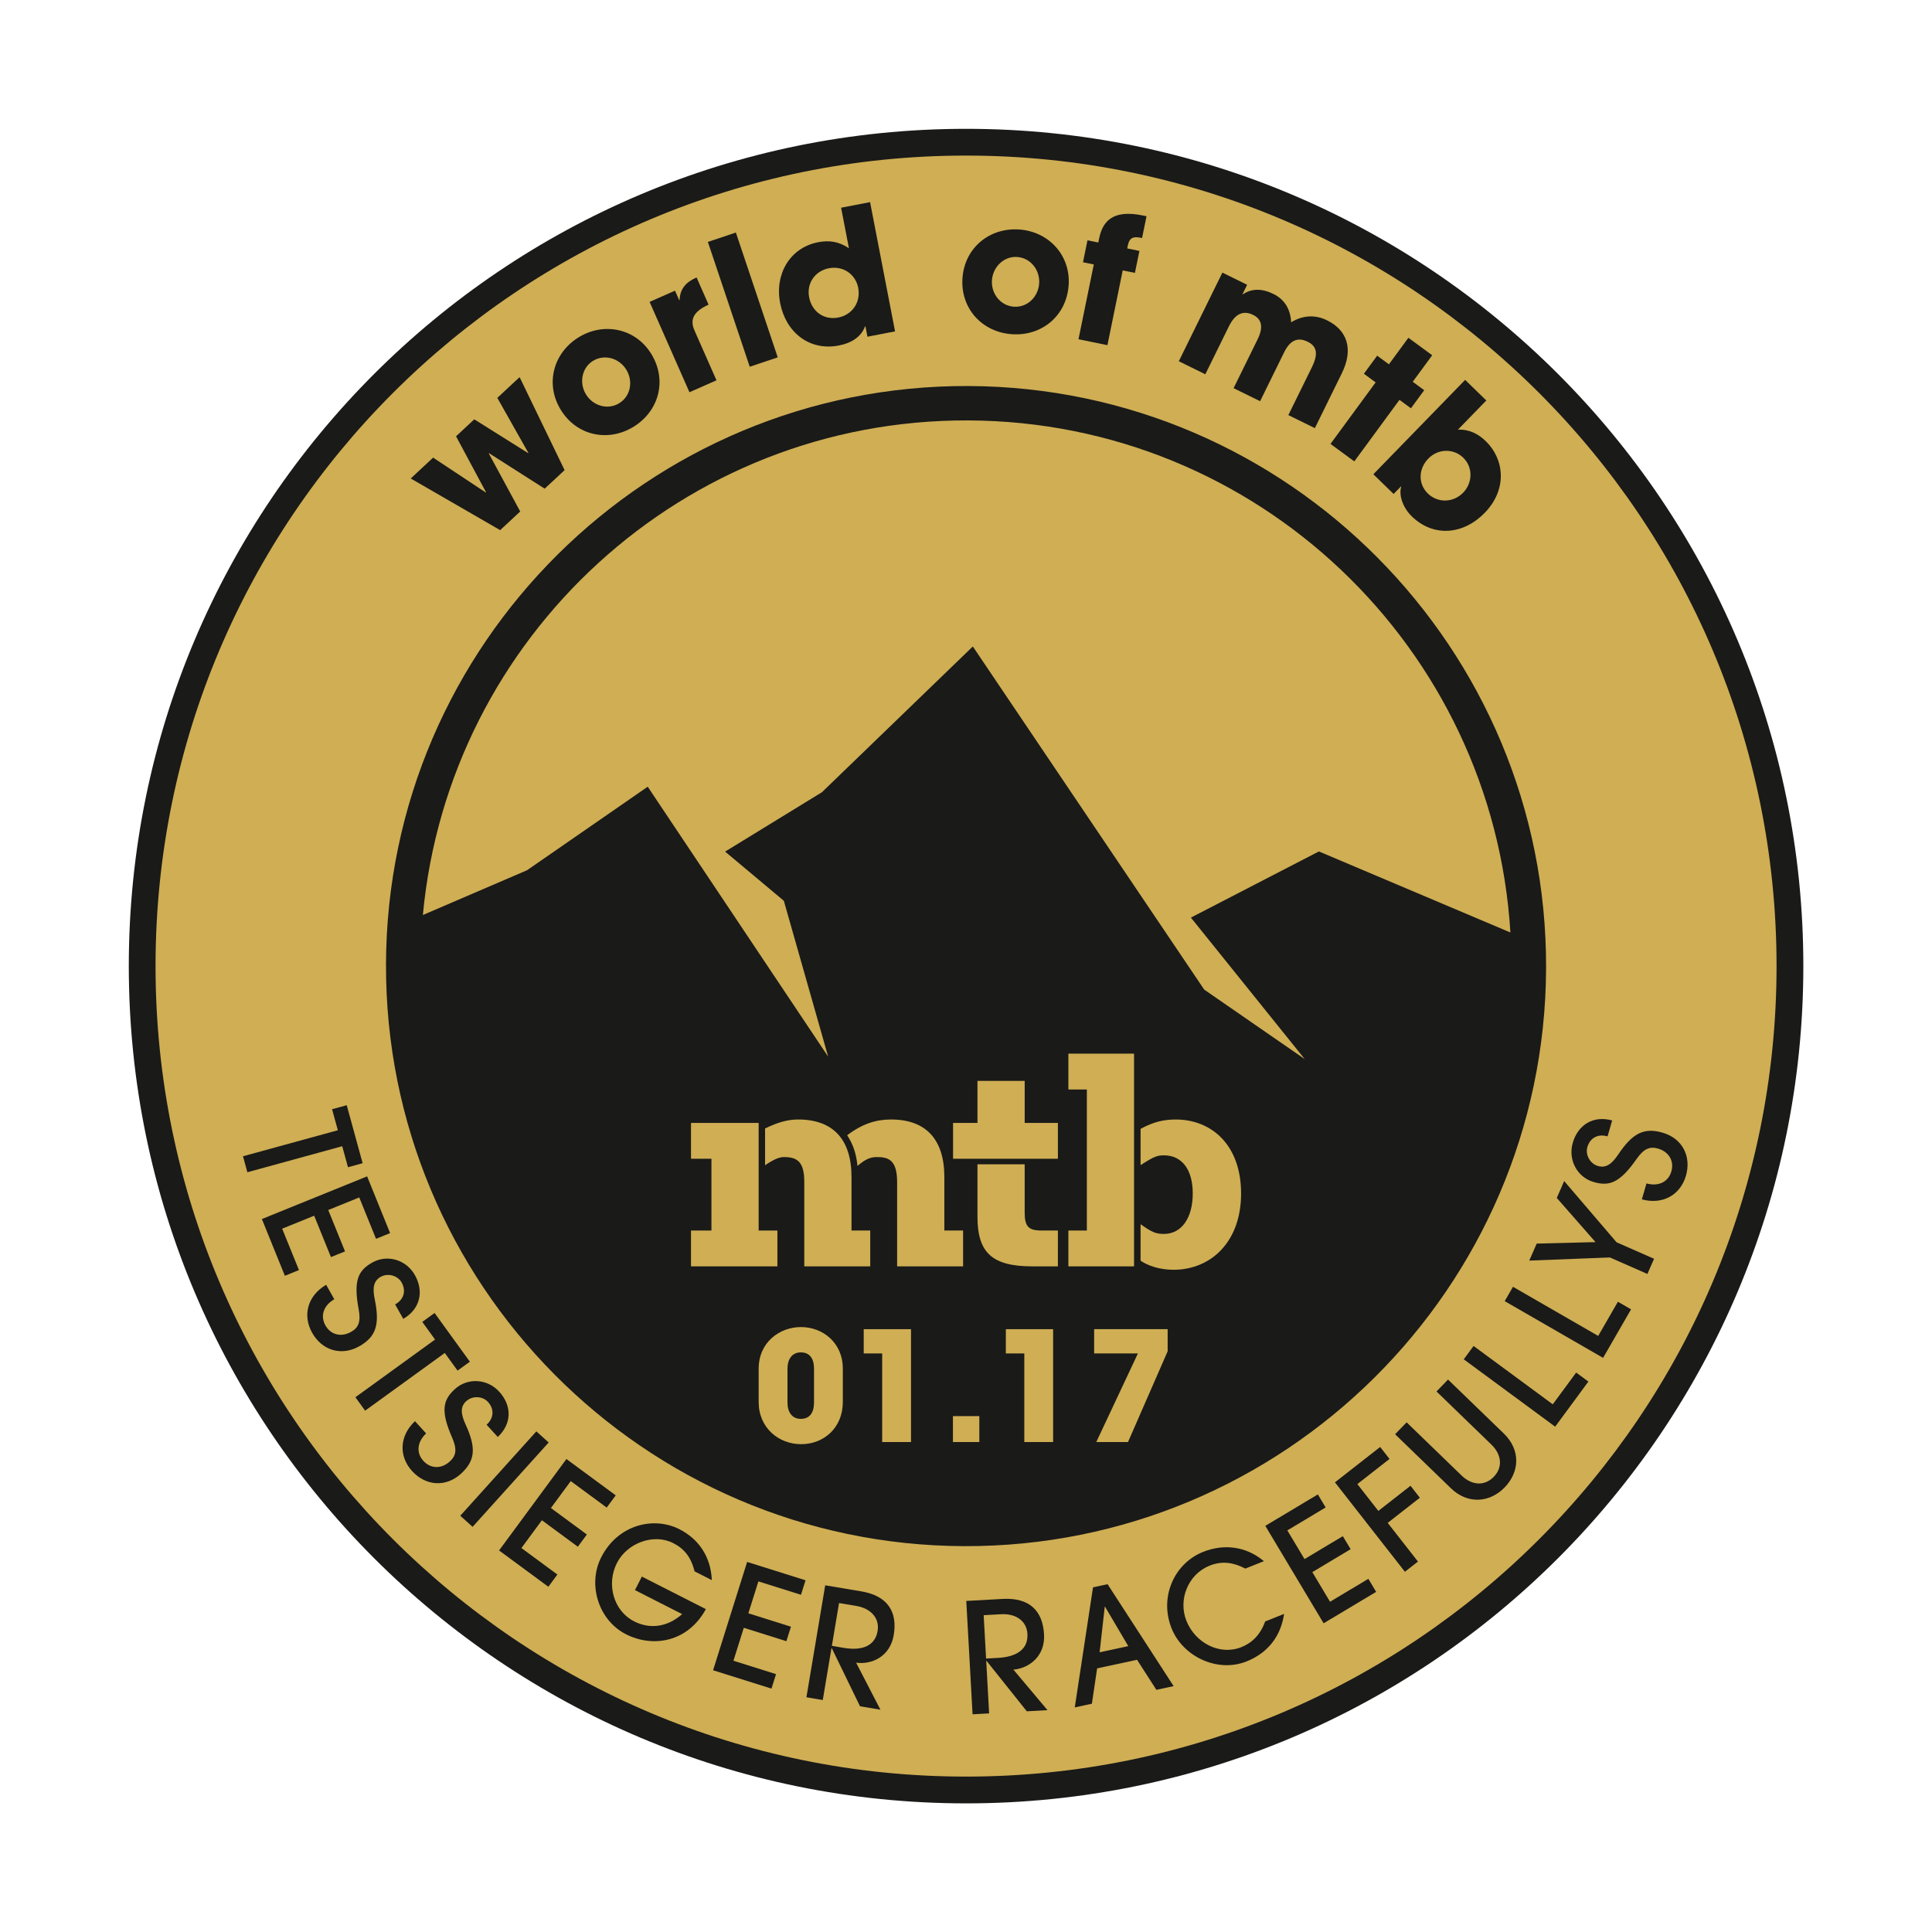<?xml version="1.0" encoding="utf-8"?>
<!-- Generator: Adobe Illustrator 22.1.0, SVG Export Plug-In . SVG Version: 6.00 Build 0)  -->
<svg version="1.1" id="Ebene_1" xmlns="http://www.w3.org/2000/svg" xmlns:xlink="http://www.w3.org/1999/xlink" x="0px" y="0px"
	 viewBox="0 0 150 150" style="enable-background:new 0 0 150 150;" xml:space="preserve">
<style type="text/css">
	.st0{clip-path:url(#SVGID_2_);fill:#1A1A18;}
	.st1{fill:#CFAE54;}
	.st2{fill:#1A1A18;}
</style>
<g>
	<g>
		<defs>
			<rect id="SVGID_1_" x="10" y="10.002" width="130" height="129.996"/>
		</defs>
		<clipPath id="SVGID_2_">
			<use xlink:href="#SVGID_1_"  style="overflow:visible;"/>
		</clipPath>
		<path class="st0" d="M140.011,75.008c0,35.901-29.104,65.005-65.005,65.005C39.104,140.013,10,110.909,10,75.008
			C10,39.106,39.104,10.002,75.006,10.002C110.907,10.002,140.011,39.106,140.011,75.008"/>
	</g>
	<path class="st1" d="M75.004,12.079c-34.755,0-62.928,28.175-62.928,62.928s28.173,62.927,62.928,62.927
		c34.755,0,62.927-28.174,62.927-62.927S109.758,12.079,75.004,12.079 M74.829,120.043
		c-24.834-0.096-44.957-20.382-44.86-45.212c0.095-24.832,20.377-44.955,45.21-44.86
		c24.831,0.097,44.956,20.379,44.859,45.211C119.943,100.012,99.661,120.14,74.829,120.043z"/>
	<path class="st1" d="M75.169,32.641c-22.115-0.085-40.328,16.793-42.337,38.4l8.088-3.476l9.369-6.485
		l14.01,20.96l-3.442-12.103l-4.559-3.819l7.518-4.61l11.714-11.316l14.901,22.098h0.001l3.062,4.542l7.803,5.394
		l-8.836-10.984l9.938-5.136l14.868,6.292C115.92,50.291,97.633,32.727,75.169,32.641"/>
	<polyline class="st1" points="58.902,87.184 53.649,87.184 53.649,89.965 55.236,89.965 55.236,95.538 53.649,95.538 
		53.649,98.32 60.357,98.32 60.357,95.538 58.902,95.538 58.902,87.184 	"/>
	<path class="st1" d="M73.319,95.537v-4.152c0-2.923-1.431-4.468-4.136-4.468c-1.169,0-2.234,0.33-3.408,1.222
		c0.46,0.711,0.698,1.403,0.8,2.383c0.568-0.486,0.969-0.688,1.484-0.688c0.841,0,1.594,0.148,1.594,1.925v6.56
		h5.121V95.537H73.319"/>
	<path class="st1" d="M66.111,95.537v-4.152c0-2.923-1.432-4.468-4.138-4.468c-0.864,0-1.611,0.237-2.573,0.695
		c0,0.235,0,2.717,0,2.859c0.65-0.451,1.11-0.637,1.449-0.637c1.01,0,1.595,0.316,1.595,1.925v6.56h5.121V95.537
		H66.111"/>
	<polyline class="st1" points="79.556,83.92 75.89,83.92 75.89,87.184 73.995,87.184 73.995,89.965 82.135,89.965 
		82.135,87.184 79.556,87.184 79.556,83.92 	"/>
	<path class="st1" d="M79.556,94.141v-3.744H75.89v4.073c0,2.807,1.157,3.85,4.269,3.85h1.976V95.537h-1.271
		C79.849,95.537,79.556,95.224,79.556,94.141"/>
	<path class="st1" d="M94.869,88.382c-0.896-0.943-2.164-1.464-3.573-1.464c-0.889,0-1.684,0.155-2.741,0.725
		c0,0.248,0,2.681,0,2.818c1.071-0.692,1.306-0.76,1.815-0.76c1.399,0,2.235,1.108,2.235,2.963
		c0,1.906-0.877,3.138-2.235,3.138c-0.655,0-0.955-0.148-1.815-0.754c0,0.117,0,2.764,0,2.832
		c0.529,0.365,1.426,0.705,2.564,0.705c1.45,0,2.766-0.551,3.705-1.553c1.003-1.071,1.534-2.582,1.534-4.368
		C96.359,90.888,95.844,89.408,94.869,88.382"/>
	<polyline class="st1" points="82.949,84.588 84.383,84.588 84.383,95.538 82.949,95.538 82.949,98.32 88.047,98.32 
		88.047,81.804 82.949,81.804 82.949,84.588 	"/>
	<polygon class="st2" points="26.92,85.808 25.782,86.12 26.23,87.752 18.866,89.772 19.206,91.013 26.57,88.992 
		27.018,90.624 28.155,90.312 	"/>
	<polygon class="st2" points="28.502,91.333 20.332,94.646 22.118,99.051 23.211,98.608 21.908,95.395 24.392,94.388 
		25.695,97.6 26.788,97.157 25.485,93.945 27.892,92.969 29.195,96.181 30.288,95.738 	"/>
	<path class="st2" d="M31.31,102.397c1.327-0.775,1.612-2.138,0.899-3.405c-0.666-1.183-2.134-1.629-3.307-0.968
		c-1.09,0.614-1.479,1.38-1.053,3.642c0.181,0.978-0.031,1.426-0.592,1.741c-0.758,0.427-1.572,0.243-1.993-0.505
		c-0.421-0.747-0.135-1.551,0.69-2.029l-0.631-1.121c-1.431,0.833-1.858,2.358-1.086,3.729
		c0.766,1.36,2.261,1.83,3.652,1.047c1.329-0.748,1.607-1.711,1.201-3.67c-0.182-0.882-0.075-1.421,0.465-1.724
		c0.561-0.316,1.323-0.102,1.627,0.437c0.356,0.633,0.193,1.313-0.503,1.705L31.31,102.397z"/>
	<polygon class="st2" points="33.741,101.94 32.786,102.632 33.778,104.002 27.593,108.481 28.348,109.523 
		34.533,105.044 35.525,106.414 36.48,105.722 	"/>
	<path class="st2" d="M38.648,111.567c1.119-1.054,1.089-2.447,0.108-3.52c-0.916-1.003-2.446-1.105-3.44-0.197
		c-0.923,0.844-1.13,1.678-0.205,3.785c0.397,0.912,0.291,1.396-0.184,1.83c-0.642,0.587-1.477,0.591-2.056-0.042
		s-0.481-1.481,0.214-2.132l-0.868-0.95c-1.206,1.135-1.278,2.717-0.217,3.878
		c1.053,1.152,2.616,1.273,3.794,0.197c1.126-1.029,1.179-2.03,0.342-3.847c-0.376-0.818-0.394-1.367,0.064-1.785
		c0.475-0.434,1.266-0.398,1.684,0.059c0.49,0.536,0.484,1.236-0.105,1.774L38.648,111.567z"/>
	
		<rect x="34.697" y="114.195" transform="matrix(0.67 -0.743 0.743 0.67 -72.358 66.951)" class="st2" width="8.816" height="1.287"/>
	<polygon class="st2" points="43.977,113.279 38.748,120.376 42.574,123.196 43.274,122.246 40.483,120.19 
		42.073,118.032 44.864,120.088 45.564,119.139 42.773,117.082 44.313,114.992 47.104,117.048 47.804,116.099 	"/>
	<path class="st2" d="M55.266,122.68c-0.079-1.817-1.012-3.188-2.521-3.954c-1.986-1.01-4.771-0.367-6.067,2.181
		c-1.08,2.124-0.203,4.895,1.921,5.975c2.092,1.063,4.802,0.623,6.204-1.951l-4.97-2.526l-0.534,1.051l3.664,1.863
		c-1.142,1.01-2.491,1.193-3.733,0.561c-1.582-0.804-2.176-2.87-1.334-4.527c0.788-1.55,2.839-2.325,4.369-1.548
		c0.871,0.443,1.383,1.091,1.664,2.196L55.266,122.68z"/>
	<polygon class="st2" points="58.007,121.268 55.363,129.678 59.898,131.104 60.251,129.979 56.944,128.939 
		57.748,126.382 61.055,127.422 61.409,126.297 58.102,125.257 58.881,122.779 62.188,123.819 62.542,122.694 	"/>
	<path class="st2" d="M64.586,127.785l0.557-3.325l1.339,0.225c1.128,0.189,1.823,0.946,1.655,1.944
		c-0.189,1.128-1.143,1.56-2.624,1.312L64.586,127.785z M66.469,129.091c1.228,0.17,2.643-0.487,2.92-2.144
		c0.299-1.786-0.444-3.046-2.535-3.397l-2.785-0.467l-1.458,8.694l1.269,0.213l0.676-4.03l0.024,0.004l2.191,4.511
		l1.586,0.266L66.469,129.091z"/>
	<path class="st2" d="M76.559,128.769l-0.187-3.366l1.356-0.075c1.142-0.063,1.986,0.522,2.042,1.533
		c0.063,1.142-0.773,1.773-2.272,1.856L76.559,128.769z M78.682,129.63c1.235-0.104,2.471-1.056,2.378-2.733
		c-0.1-1.808-1.102-2.874-3.219-2.757l-2.819,0.156l0.488,8.802l1.285-0.071l-0.226-4.08l0.024-0.001l3.129,3.919
		l1.606-0.089L78.682,129.63z"/>
	<path class="st2" d="M85.772,124.749l0.023-0.005l1.804,3.06l-2.224,0.479L85.772,124.749z M84.862,123.239
		l-1.417,9.323l1.328-0.286l0.408-2.744l3.098-0.667l1.502,2.333l1.339-0.288l-5.128-7.914L84.862,123.239z"/>
	<path class="st2" d="M98.129,121.209c-1.443-1.207-3.175-1.337-4.725-0.719c-2.202,0.878-3.426,3.47-2.442,5.937
		c0.869,2.18,3.551,3.47,5.82,2.566c1.638-0.653,2.655-1.931,2.915-3.689l-1.472,0.587
		c-0.364,1.017-0.995,1.654-1.847,1.994c-1.682,0.671-3.581-0.329-4.265-2.044c-0.649-1.627,0.101-3.606,1.816-4.29
		c0.963-0.384,1.854-0.239,2.761,0.233L98.129,121.209z"/>
	<polygon class="st2" points="98.239,118.467 102.765,126.032 106.844,123.591 106.239,122.579 103.264,124.359 
		101.888,122.059 104.862,120.279 104.257,119.267 101.282,121.047 99.948,118.819 102.923,117.038 102.318,116.026 	
		"/>
	<polygon class="st2" points="103.645,115.088 109.077,122.032 110.09,121.239 107.741,118.236 110.237,116.284 
		109.511,115.355 107.015,117.307 105.385,115.224 107.881,113.272 107.155,112.343 	"/>
	<path class="st2" d="M108.315,111.354l4.332,4.192c1.318,1.276,3.026,1.121,4.178-0.068
		c1.152-1.19,1.258-2.894-0.068-4.178l-4.332-4.192l-0.895,0.925l4.263,4.126
		c0.779,0.754,0.913,1.746,0.184,2.499c-0.729,0.753-1.716,0.66-2.504-0.102l-4.263-4.126L108.315,111.354z"/>
	<polygon class="st2" points="113.645,105.536 120.743,110.766 123.322,107.265 122.373,106.566 120.556,109.03 
		114.409,104.501 	"/>
	<polygon class="st2" points="116.825,101.02 124.463,105.424 126.635,101.657 125.613,101.067 124.084,103.72 
		117.468,99.906 	"/>
	<polygon class="st2" points="118.731,97.872 124.992,97.629 127.904,98.909 128.421,97.731 125.509,96.451 
		121.442,91.698 120.868,93.007 123.876,96.437 119.31,96.552 	"/>
	<path class="st2" d="M125.168,86.991c-1.483-0.405-2.656,0.346-3.06,1.742c-0.378,1.304,0.332,2.664,1.625,3.039
		c1.201,0.348,2.021,0.09,3.337-1.799c0.571-0.814,1.04-0.976,1.657-0.797c0.835,0.242,1.274,0.952,1.036,1.776
		s-1.013,1.183-1.931,0.929l-0.358,1.236c1.597,0.438,2.985-0.326,3.422-1.836
		c0.434-1.499-0.277-2.896-1.81-3.34c-1.465-0.425-2.347,0.051-3.461,1.713c-0.502,0.748-0.961,1.048-1.556,0.876
		c-0.618-0.179-1-0.873-0.827-1.468c0.202-0.698,0.803-1.057,1.569-0.835L125.168,86.991z"/>
	<polygon class="st2" points="31.889,37.149 38.832,41.16 40.389,39.711 37.95,35.206 37.97,35.187 42.289,37.941 
		43.836,36.501 40.341,29.281 38.612,30.89 41.02,35.159 41,35.178 36.823,32.556 35.407,33.874 
		37.735,38.218 37.714,38.237 33.628,35.53 	"/>
	<path class="st2" d="M48.076,31.306c-0.881,0.544-2.028,0.213-2.579-0.68c-0.552-0.893-0.323-2.074,0.535-2.603
		c0.917-0.566,2.054-0.197,2.591,0.673C49.16,29.565,48.992,30.74,48.076,31.306z M50.559,27.467
		c-1.219-1.974-3.678-2.486-5.641-1.274c-1.951,1.205-2.621,3.616-1.373,5.637c1.234,1.998,3.669,2.524,5.655,1.297
		C51.163,31.915,51.822,29.512,50.559,27.467z"/>
	<path class="st2" d="M54.083,21.542c-0.809,0.357-1.284,0.853-1.322,1.761l-0.025,0.011l-0.329-0.746l-1.972,0.87
		l3.094,7.014l2.098-0.925l-1.706-3.867c-0.351-0.796-0.153-1.442,1.093-2.007L54.083,21.542z"/>
	
		<rect x="56.529" y="18.178" transform="matrix(0.948 -0.318 0.318 0.948 -4.411 19.527)" class="st2" width="2.293" height="10.222"/>
	<path class="st2" d="M65.08,24.654c-1.085,0.21-2.04-0.436-2.26-1.575c-0.212-1.099,0.477-2.048,1.534-2.252
		c1.112-0.215,2.075,0.471,2.276,1.516C66.846,23.454,66.178,24.442,65.08,24.654z M65.303,16.127l0.608,3.146
		c-0.761-0.514-1.516-0.636-2.384-0.468c-2.197,0.424-3.392,2.47-2.957,4.721
		c0.44,2.278,2.27,3.74,4.548,3.3c1.071-0.207,1.76-0.72,2.047-1.493l0.027-0.005l0.157,0.814l2.143-0.414
		l-1.939-10.036L65.303,16.127z"/>
	<path class="st2" d="M78.71,23.811c-1.033-0.074-1.77-1.012-1.695-2.06c0.075-1.047,0.951-1.871,1.956-1.799
		c1.075,0.077,1.781,1.041,1.709,2.061C80.607,23.033,79.785,23.888,78.71,23.811z M82.969,22.149
		c0.165-2.315-1.531-4.167-3.832-4.331c-2.287-0.163-4.24,1.401-4.41,3.771
		c-0.167,2.342,1.501,4.192,3.83,4.358C80.859,26.111,82.798,24.546,82.969,22.149z"/>
	<path class="st2" d="M89.016,16.789l-0.311-0.064c-2.395-0.49-3.115,0.547-3.37,1.792l-0.064,0.311l-0.839-0.172
		l-0.349,1.705l0.839,0.172l-1.188,5.806l2.246,0.46l1.188-5.806l0.947,0.194l0.349-1.705l-0.947-0.194l0.047-0.23
		c0.127-0.623,0.442-0.713,1.024-0.594l0.081,0.017L89.016,16.789z"/>
	<path class="st2" d="M100.244,25.022c-0.05-0.994-0.487-1.764-1.38-2.202c-0.88-0.433-1.696-0.433-2.372,0.034
		l-0.025-0.012l0.36-0.731l-1.921-0.945l-3.383,6.88l2.058,1.012l1.823-3.706
		c0.469-0.955,1.085-1.298,1.891-0.902c0.707,0.347,0.785,1.002,0.346,1.894l-1.865,3.793l2.058,1.012l1.871-3.805
		c0.445-0.905,1.036-1.199,1.817-0.815c0.707,0.347,0.859,0.915,0.328,1.993l-1.823,3.706l2.058,1.012l2.091-4.252
		c0.945-1.921,0.392-3.363-1.145-4.119C102.087,24.405,101.124,24.485,100.244,25.022z"/>
	<polygon class="st2" points="109.347,26.225 107.835,28.285 106.922,27.615 105.892,29.018 106.805,29.688 
		103.299,34.466 105.148,35.822 108.654,31.045 109.545,31.699 110.575,30.296 109.684,29.642 111.196,27.582 	"/>
	<path class="st2" d="M110.858,38.316c-0.762-0.742-0.749-1.904,0.041-2.716c0.742-0.762,1.942-0.808,2.705-0.067
		c0.792,0.77,0.711,1.983-0.002,2.716C112.831,39.041,111.63,39.067,110.858,38.316z M113.754,29.494l-7.127,7.327
		l1.574,1.531l0.568-0.584l0.02,0.019c-0.205,0.706,0.16,1.658,0.823,2.304c1.693,1.647,4.015,1.42,5.662-0.274
		c1.782-1.832,1.515-4.172,0.089-5.559c-0.574-0.559-1.283-0.94-2.171-0.898l2.206-2.267L113.754,29.494z"/>
	<path class="st1" d="M61.14,106.265c0-0.746,0.367-1.267,1.03-1.267c0.71,0,1.03,0.497,1.03,1.267v2.628
		c0,0.77-0.32,1.267-1.03,1.267c-0.663,0-1.03-0.509-1.03-1.267V106.265z M65.438,106.253
		c0-1.942-1.492-3.22-3.256-3.22c-1.634,0-3.28,1.16-3.28,3.244v2.569c0,2.013,1.551,3.28,3.303,3.28
		c1.74,0,3.232-1.255,3.232-3.28V106.253z"/>
	<polygon class="st1" points="67.059,103.198 67.059,105.081 68.492,105.081 68.492,111.96 70.73,111.96 
		70.73,103.198 	"/>
	<rect x="73.986" y="109.947" class="st1" width="2.048" height="2.013"/>
	<polygon class="st1" points="78.094,103.198 78.094,105.081 79.527,105.081 79.527,111.96 81.764,111.96 
		81.764,103.198 	"/>
	<polygon class="st1" points="84.949,103.198 84.949,105.081 88.347,105.081 85.115,111.96 87.578,111.96 
		90.656,104.915 90.656,103.198 	"/>
</g>
</svg>
